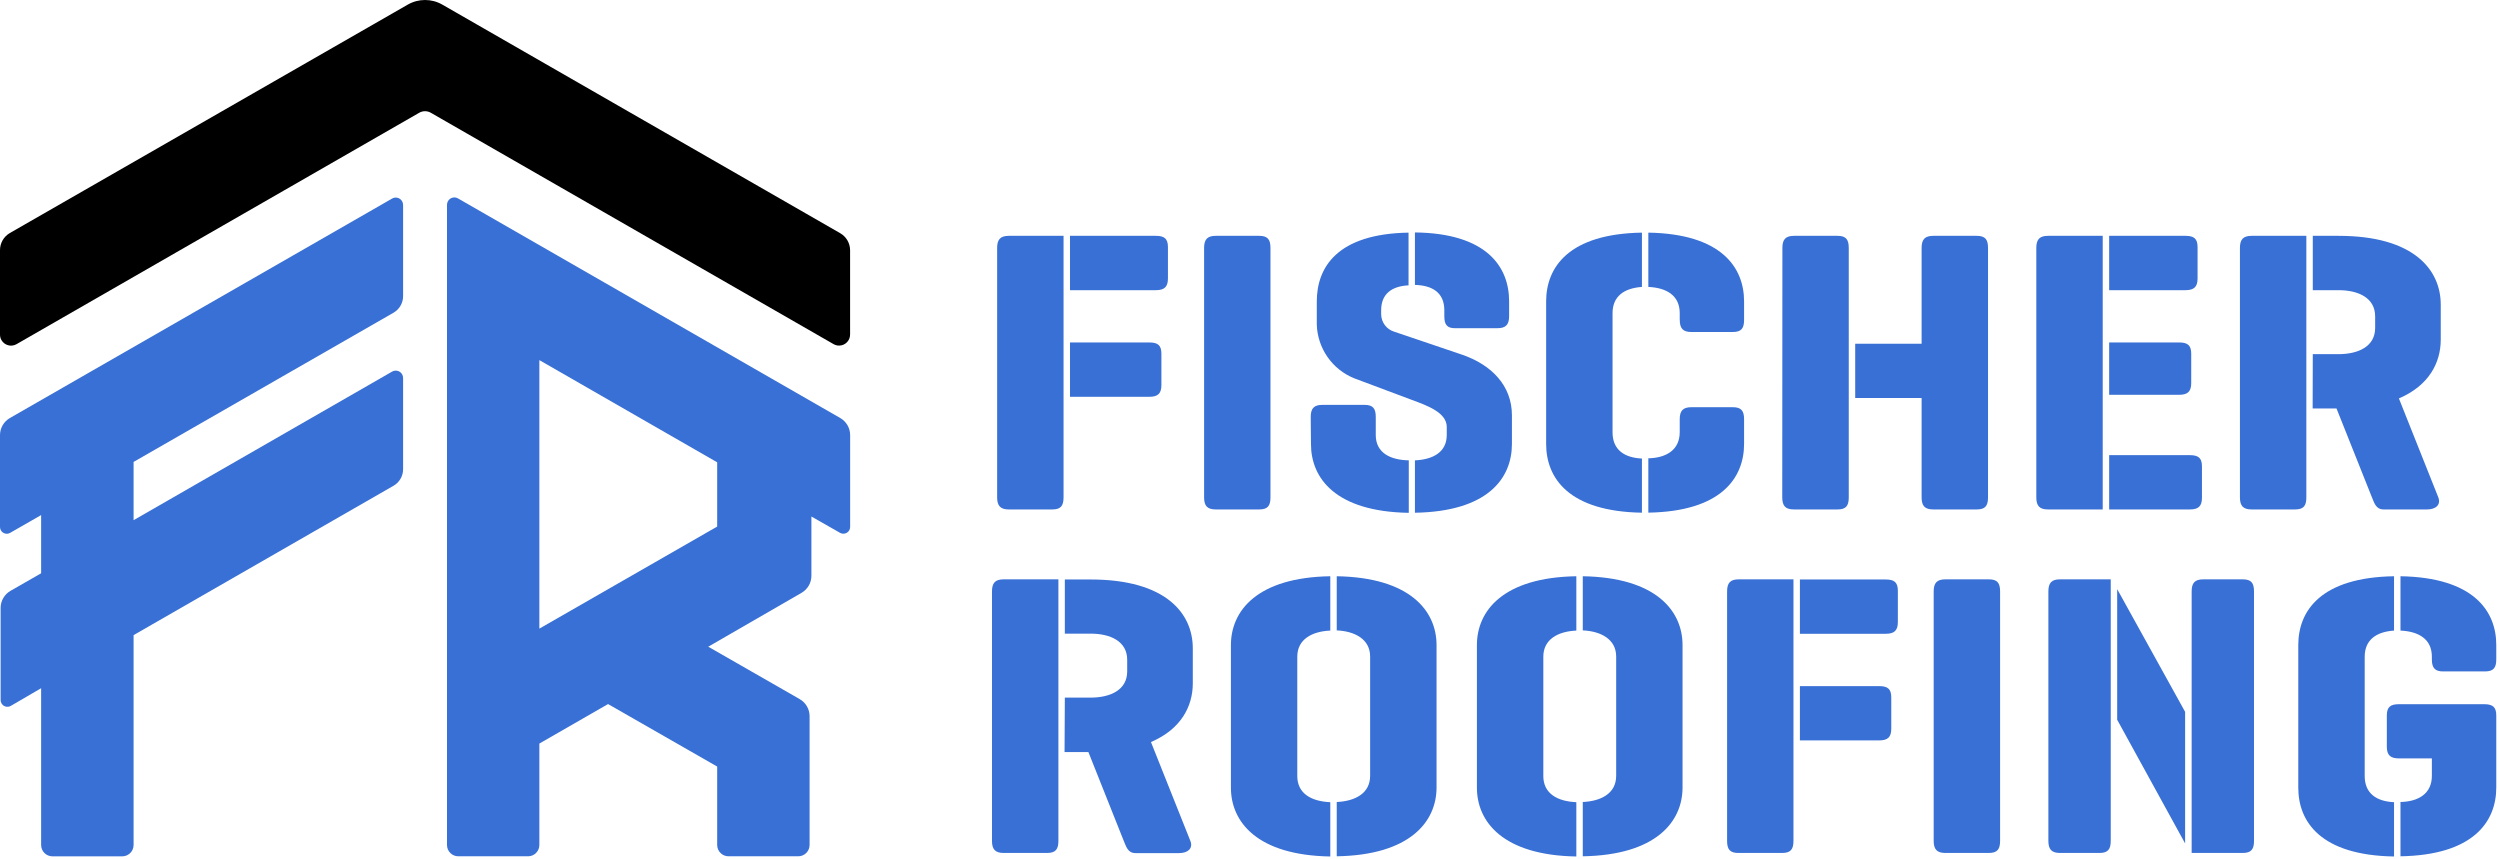 <?xml version="1.0" encoding="UTF-8" standalone="no"?> <svg xmlns="http://www.w3.org/2000/svg" xmlns:xlink="http://www.w3.org/1999/xlink" xmlns:serif="http://www.serif.com/" width="100%" height="100%" viewBox="0 0 524 180" version="1.1" xml:space="preserve" style="fill-rule:evenodd;clip-rule:evenodd;stroke-linejoin:round;stroke-miterlimit:2;"> <g id="Layer-1" serif:id="Layer 1"> <g transform="matrix(1,0,0,1,178.18,20.036)"> <path d="M0,32.384L0,50.094C-0.002,51.37 -1.038,52.402 -2.313,52.401C-2.716,52.4 -3.111,52.294 -3.46,52.094L-87.87,3.604C-88.627,3.164 -89.563,3.164 -90.32,3.604L-174.72,52.104C-175.826,52.739 -177.238,52.357 -177.873,51.251C-178.074,50.902 -178.179,50.506 -178.18,50.104L-178.18,32.384C-178.178,30.907 -177.389,29.543 -176.11,28.804L-92.7,-19.076C-90.463,-20.355 -87.717,-20.355 -85.48,-19.076L-2.07,28.844C-0.803,29.575 -0.016,30.921 0,32.384Z" style="fill-rule:nonzero;"></path> </g> <g transform="matrix(1,0,0,1,150.32,110.274)"> <path d="M0,0.096L-37.27,21.486L-37.27,-34.794L0,-13.374L0,0.096ZM-56.63,-67.314L-56.63,66.836C-56.63,68.145 -55.569,69.206 -54.26,69.206L-39.64,69.206C-38.331,69.206 -37.27,68.145 -37.27,66.836L-37.27,45.576L-22.87,37.296L0,50.396L0,66.836C0.006,68.147 1.069,69.206 2.38,69.206L16.99,69.206C18.301,69.206 19.365,68.147 19.37,66.836L19.37,39.836C19.368,38.356 18.575,36.991 17.29,36.256L7.24,30.496L-1.87,25.276L17.68,13.986C18.961,13.249 19.75,11.884 19.75,10.406L19.75,-2.014L25.75,1.406C26.432,1.793 27.299,1.553 27.686,0.871C27.804,0.662 27.867,0.426 27.87,0.186L27.87,-19.074C27.87,-20.552 27.081,-21.917 25.8,-22.654L-54.32,-68.684C-55.056,-69.11 -55.998,-68.857 -56.424,-68.121C-56.565,-67.876 -56.637,-67.597 -56.63,-67.314" style="fill:rgb(57,112,213);fill-rule:nonzero;"></path> </g> <g transform="matrix(1,0,0,1,28,123.865)"> <path d="M0,-27.045L0,-14.835L54.18,-45.975C54.917,-46.4 55.858,-46.148 56.284,-45.411C56.42,-45.175 56.491,-44.907 56.49,-44.635L56.49,-25.535C56.496,-24.1 55.733,-22.772 54.49,-22.055L0,9.255L0,53.255C-0.006,54.566 -1.069,55.625 -2.38,55.625L-17,55.625C-18.311,55.625 -19.374,54.566 -19.38,53.255L-19.38,20.385L-25.75,24.095C-26.432,24.482 -27.299,24.242 -27.685,23.56C-27.806,23.348 -27.869,23.109 -27.87,22.865L-27.87,3.555C-27.868,2.078 -27.079,0.714 -25.8,-0.025L-19.38,-3.705L-19.38,-15.905L-25.88,-12.175C-26.562,-11.788 -27.429,-12.028 -27.815,-12.71C-27.936,-12.922 -27.999,-13.162 -28,-13.405L-28,-32.665C-28,-34.143 -27.211,-35.508 -25.93,-36.245L54.18,-82.245C54.917,-82.67 55.858,-82.418 56.284,-81.681C56.42,-81.445 56.491,-81.177 56.49,-80.905L56.49,-61.805C56.496,-60.37 55.733,-59.042 54.49,-58.325L0,-27.045Z" style="fill:rgb(57,112,213);fill-rule:nonzero;"></path> </g> <g transform="matrix(1,0,0,1,224.27,73.04)"> <path d="M0,10.13L0,-1.26L16.63,-1.26C18.41,-1.26 19.16,-0.67 19.16,1.1L19.16,7.68C19.16,9.45 18.41,10.13 16.63,10.13L0,10.13ZM0,-23.61L18,-23.61C19.77,-23.61 20.53,-23.02 20.53,-21.25L20.53,-14.67C20.53,-12.9 19.77,-12.22 18,-12.22L0,-12.22L0,-23.61ZM-15.27,31.21L-15.27,-21.08C-15.27,-22.85 -14.59,-23.61 -12.82,-23.61L-1.35,-23.61L-1.35,31.21C-1.35,32.99 -1.94,33.74 -3.71,33.74L-12.82,33.74C-14.57,33.74 -15.27,32.99 -15.27,31.21" style="fill:rgb(57,112,213);fill-rule:nonzero;"></path> </g> <g transform="matrix(1,0,0,1,252.38,104.25)"> <path d="M0,-52.29C0,-54.06 0.67,-54.82 2.44,-54.82L11.55,-54.82C13.32,-54.82 13.91,-54.06 13.91,-52.29L13.91,0C13.91,1.78 13.32,2.53 11.55,2.53L2.44,2.53C0.67,2.53 0,1.78 0,0L0,-52.29Z" style="fill:rgb(57,112,213);fill-rule:nonzero;"></path> </g> <g transform="matrix(1,0,0,1,302.73,89.91)"> <path d="M0,-23.61L0,-24.88C0,-28.59 -2.53,-30.1 -6.16,-30.19L-6.16,-41.19C8.94,-41.02 13.58,-33.94 13.58,-26.77L13.58,-23.65C13.58,-21.88 12.91,-21.12 11.13,-21.12L2.36,-21.12C0.59,-21.08 0,-21.84 0,-23.61M-6.16,6.58C-2.44,6.42 0.51,4.9 0.51,1.27L0.51,-0.42C0.51,-3.42 -3.54,-4.89 -6.75,-6.07L-18.89,-10.62C-23.491,-12.482 -26.563,-16.879 -26.73,-21.84L-26.73,-26.73C-26.73,-33.82 -22.52,-40.9 -7.5,-41.15L-7.5,-30.1C-10.88,-29.94 -13.24,-28.42 -13.24,-24.88L-13.24,-24.03C-13.218,-22.364 -12.129,-20.901 -10.54,-20.4L3.63,-15.6C9.87,-13.49 14.17,-9.1 14.17,-2.86L14.17,3.14C14.17,10.31 9.17,17.31 -6.16,17.56L-6.16,6.58ZM-28,-2.52C-28,-4.3 -27.33,-5.05 -25.55,-5.05L-16.73,-5.05C-14.96,-5.05 -14.37,-4.3 -14.37,-2.52L-14.37,1.27C-14.37,4.98 -11.37,6.5 -7.45,6.58L-7.45,17.58C-22.8,17.33 -27.95,10.33 -27.95,3.16L-28,-2.52Z" style="fill:rgb(57,112,213);fill-rule:nonzero;"></path> </g> <g transform="matrix(1,0,0,1,345.49,60.16)"> <path d="M0,35.9C3.79,35.82 6.58,34.13 6.58,30.42L6.58,27.72C6.58,25.95 7.25,25.19 9.02,25.19L17.71,25.19C19.48,25.19 20.07,25.95 20.07,27.72L20.07,32.87C20.07,40.04 15.26,47.04 0,47.29L0,35.9ZM6.58,6.9L6.58,5.47C6.58,1.75 3.79,0.15 0,-0.02L0,-11.4C15.26,-11.15 20.07,-4.15 20.07,3.02L20.07,6.9C20.07,8.67 19.48,9.43 17.71,9.43L9.02,9.43C7.26,9.43 6.59,8.67 6.59,6.9L6.58,6.9ZM-21.42,3.02C-21.42,-4.15 -16.69,-11.15 -1.34,-11.4L-1.34,-0.02C-5.05,0.24 -7.5,1.92 -7.5,5.47L-7.5,30.47C-7.5,34.1 -5.05,35.78 -1.34,35.95L-1.34,47.3C-16.69,47.05 -21.42,40.05 -21.42,32.88L-21.42,3.02Z" style="fill:rgb(57,112,213);fill-rule:nonzero;"></path> </g> <g transform="matrix(1,0,0,1,388.85,84.17)"> <path d="M0,-12.13L13.92,-12.13L13.92,-32.21C13.92,-33.98 14.59,-34.74 16.37,-34.74L25.47,-34.74C27.25,-34.74 27.84,-33.98 27.84,-32.21L27.84,20.08C27.84,21.86 27.25,22.61 25.47,22.61L16.37,22.61C14.59,22.61 13.92,21.86 13.92,20.08L13.92,-0.75L0,-0.75L0,-12.13ZM-15.26,-32.21C-15.26,-33.98 -14.59,-34.74 -12.82,-34.74L-3.71,-34.74C-1.94,-34.74 -1.35,-33.98 -1.35,-32.21L-1.35,20.08C-1.35,21.86 -1.94,22.61 -3.71,22.61L-12.85,22.61C-14.62,22.61 -15.29,21.86 -15.29,20.08L-15.26,-32.21Z" style="fill:rgb(57,112,213);fill-rule:nonzero;"></path> </g> <g transform="matrix(1,0,0,1,442.08,60.81)"> <path d="M0,34.59L16.92,34.59C18.69,34.59 19.45,35.18 19.45,36.95L19.45,43.53C19.45,45.3 18.69,45.97 16.92,45.97L0,45.97L0,34.59ZM0,10.97L14.67,10.97C16.44,10.97 17.2,11.56 17.2,13.33L17.2,19.49C17.2,21.26 16.44,21.94 14.67,21.94L0,21.94L0,10.97ZM0,-11.38L16,-11.38C17.77,-11.38 18.53,-10.79 18.53,-9.02L18.53,-2.44C18.53,-0.67 17.77,0.01 16,0.01L0,0.01L0,-11.38ZM-15.27,43.44L-15.27,-8.85C-15.27,-10.62 -14.59,-11.38 -12.82,-11.38L-1.35,-11.38L-1.35,45.97L-12.82,45.97C-14.59,45.97 -15.27,45.22 -15.27,43.44" style="fill:rgb(57,112,213);fill-rule:nonzero;"></path> </g> <g transform="matrix(1,0,0,1,484.76,81.98)"> <path d="M0,-7.75L5.4,-7.75C9.53,-7.75 13.07,-9.35 13.07,-13.23L13.07,-15.68C13.07,-19.56 9.53,-21.16 5.4,-21.16L0,-21.16L0,-32.55L5.4,-32.55C21.25,-32.55 26.82,-25.38 26.82,-18.13L26.82,-10.79C26.82,-5.98 24.37,-1.17 18.05,1.53L26.31,22.27C26.9,23.79 25.81,24.8 23.95,24.8L14.84,24.8C13.24,24.8 12.9,23.45 12.4,22.27L4.97,3.63L-0.03,3.63L0,-7.75ZM-15.27,-30.02C-15.27,-31.79 -14.59,-32.55 -12.82,-32.55L-1.35,-32.55L-1.35,22.27C-1.35,24.05 -1.94,24.8 -3.71,24.8L-12.82,24.8C-14.59,24.8 -15.27,24.05 -15.27,22.27L-15.27,-30.02Z" style="fill:rgb(57,112,213);fill-rule:nonzero;"></path> </g> <g transform="matrix(1,0,0,1,223.19,154.02)"> <path d="M0,-7.8L5.4,-7.8C9.53,-7.8 13.07,-9.4 13.07,-13.28L13.07,-15.73C13.07,-19.61 9.53,-21.21 5.4,-21.21L0,-21.21L0,-32.56L5.4,-32.56C21.26,-32.56 26.82,-25.39 26.82,-18.14L26.82,-10.8C26.82,-6 24.38,-1.19 18.05,1.51L26.32,22.26C26.91,23.78 25.81,24.79 23.95,24.79L14.81,24.79C13.2,24.79 12.87,23.44 12.36,22.26L4.94,3.62L-0.06,3.62L0,-7.8ZM-15.27,-30.06C-15.27,-31.84 -14.59,-32.59 -12.82,-32.59L-1.35,-32.59L-1.35,22.23C-1.35,24 -1.94,24.76 -3.71,24.76L-12.82,24.76C-14.59,24.76 -15.27,24 -15.27,22.23L-15.27,-30.06Z" style="fill:rgb(57,112,213);fill-rule:nonzero;"></path> </g> <g transform="matrix(1,0,0,1,280.18,132.2)"> <path d="M0,35.9C3.8,35.73 7,34.13 7,30.41L7,5.41C7,1.78 3.8,0.1 0,-0.07L0,-11.42C15.35,-11.17 20.92,-4.17 20.92,3L20.92,32.86C20.92,40.03 15.35,47.03 0,47.28L0,35.9ZM-22.18,3C-22.18,-4.17 -16.7,-11.17 -1.35,-11.42L-1.35,-0.03C-5.23,0.14 -8.27,1.82 -8.27,5.45L-8.27,30.45C-8.27,34.17 -5.27,35.77 -1.35,35.94L-1.35,47.32C-16.7,47.07 -22.18,40.07 -22.18,32.9L-22.18,3Z" style="fill:rgb(57,112,213);fill-rule:nonzero;"></path> </g> <g transform="matrix(1,0,0,1,331.75,132.2)"> <path d="M0,35.9C3.79,35.73 7,34.13 7,30.41L7,5.41C7,1.78 3.79,0.1 0,-0.07L0,-11.42C15.35,-11.17 20.91,-4.17 20.91,3L20.91,32.86C20.91,40.03 15.35,47.03 0,47.28L0,35.9ZM-22.19,3C-22.19,-4.17 -16.7,-11.17 -1.35,-11.42L-1.35,-0.03C-5.23,0.14 -8.27,1.82 -8.27,5.45L-8.27,30.45C-8.27,34.17 -5.27,35.77 -1.35,35.94L-1.35,47.32C-16.7,47.07 -22.19,40.07 -22.19,32.9L-22.19,3Z" style="fill:rgb(57,112,213);fill-rule:nonzero;"></path> </g> <g transform="matrix(1,0,0,1,377.26,145.05)"> <path d="M0,10.14L0,-1.24L16.62,-1.24C18.39,-1.24 19.15,-0.65 19.15,1.12L19.15,7.7C19.15,9.47 18.39,10.14 16.62,10.14L0,10.14ZM0,-23.59L18,-23.59C19.77,-23.59 20.53,-23 20.53,-21.23L20.53,-14.65C20.53,-12.88 19.77,-12.21 18,-12.21L0,-12.21L0,-23.59ZM-15.26,31.23L-15.26,-21.09C-15.26,-22.87 -14.59,-23.62 -12.82,-23.62L-1.35,-23.62L-1.35,31.2C-1.35,32.97 -1.94,33.73 -3.71,33.73L-12.82,33.73C-14.64,33.76 -15.26,33 -15.26,31.23Z" style="fill:rgb(57,112,213);fill-rule:nonzero;"></path> </g> <g transform="matrix(1,0,0,1,405.3,176.25)"> <path d="M0,-52.29C0,-54.07 0.68,-54.82 2.45,-54.82L11.56,-54.82C13.33,-54.82 13.92,-54.07 13.92,-52.29L13.92,0C13.92,1.77 13.33,2.53 11.56,2.53L2.45,2.53C0.68,2.53 0,1.77 0,0L0,-52.29Z" style="fill:rgb(57,112,213);fill-rule:nonzero;"></path> </g> <g transform="matrix(1,0,0,1,459.37,176.25)"> <path d="M0,-52.29C0,-54.07 0.67,-54.82 2.44,-54.82L10.71,-54.82C12.48,-54.82 13.07,-54.07 13.07,-52.29L13.07,0C13.07,1.77 12.48,2.53 10.71,2.53L0,2.53L0,-52.29ZM-15.61,-25.39L-15.61,-52.77L-1.37,-27.05L-1.37,0.53L-15.61,-25.39ZM-30.03,-52.29C-30.03,-54.07 -29.36,-54.82 -27.59,-54.82L-16.96,-54.82L-16.96,0C-16.96,1.77 -17.55,2.53 -19.32,2.53L-27.59,2.53C-29.36,2.53 -30.03,1.77 -30.03,0L-30.03,-52.29Z" style="fill:rgb(57,112,213);fill-rule:nonzero;"></path> </g> <g transform="matrix(1,0,0,1,509.72,162.06)"> <path d="M0,-23.82L0,-24.41C0,-28.12 -2.78,-29.72 -6.58,-29.89L-6.58,-41.28C8.69,-41.03 13.5,-34.03 13.5,-26.86L13.5,-23.86C13.5,-22.09 12.91,-21.33 11.14,-21.33L2.45,-21.33C0.68,-21.29 0,-22.05 0,-23.82ZM-6.58,17.42L-6.58,6.04C-2.78,5.95 0,4.27 0,0.55L0,-3.1L-6.91,-3.1C-8.69,-3.1 -9.44,-3.78 -9.44,-5.55L-9.44,-12.1C-9.44,-13.87 -8.69,-14.46 -6.91,-14.46L10.97,-14.46C12.74,-14.46 13.5,-13.87 13.5,-12.1L13.5,3C13.5,10.17 8.69,17.17 -6.58,17.42ZM-28,-26.86C-28,-34.03 -23.28,-41.03 -7.93,-41.28L-7.93,-29.89C-11.64,-29.64 -14.08,-27.95 -14.08,-24.41L-14.08,0.59C-14.08,4.22 -11.64,5.91 -7.93,6.08L-7.93,17.46C-23.28,17.21 -28,10.21 -28,3.04L-28,-26.86Z" style="fill:rgb(57,112,213);fill-rule:nonzero;"></path> </g> </g> </svg> 